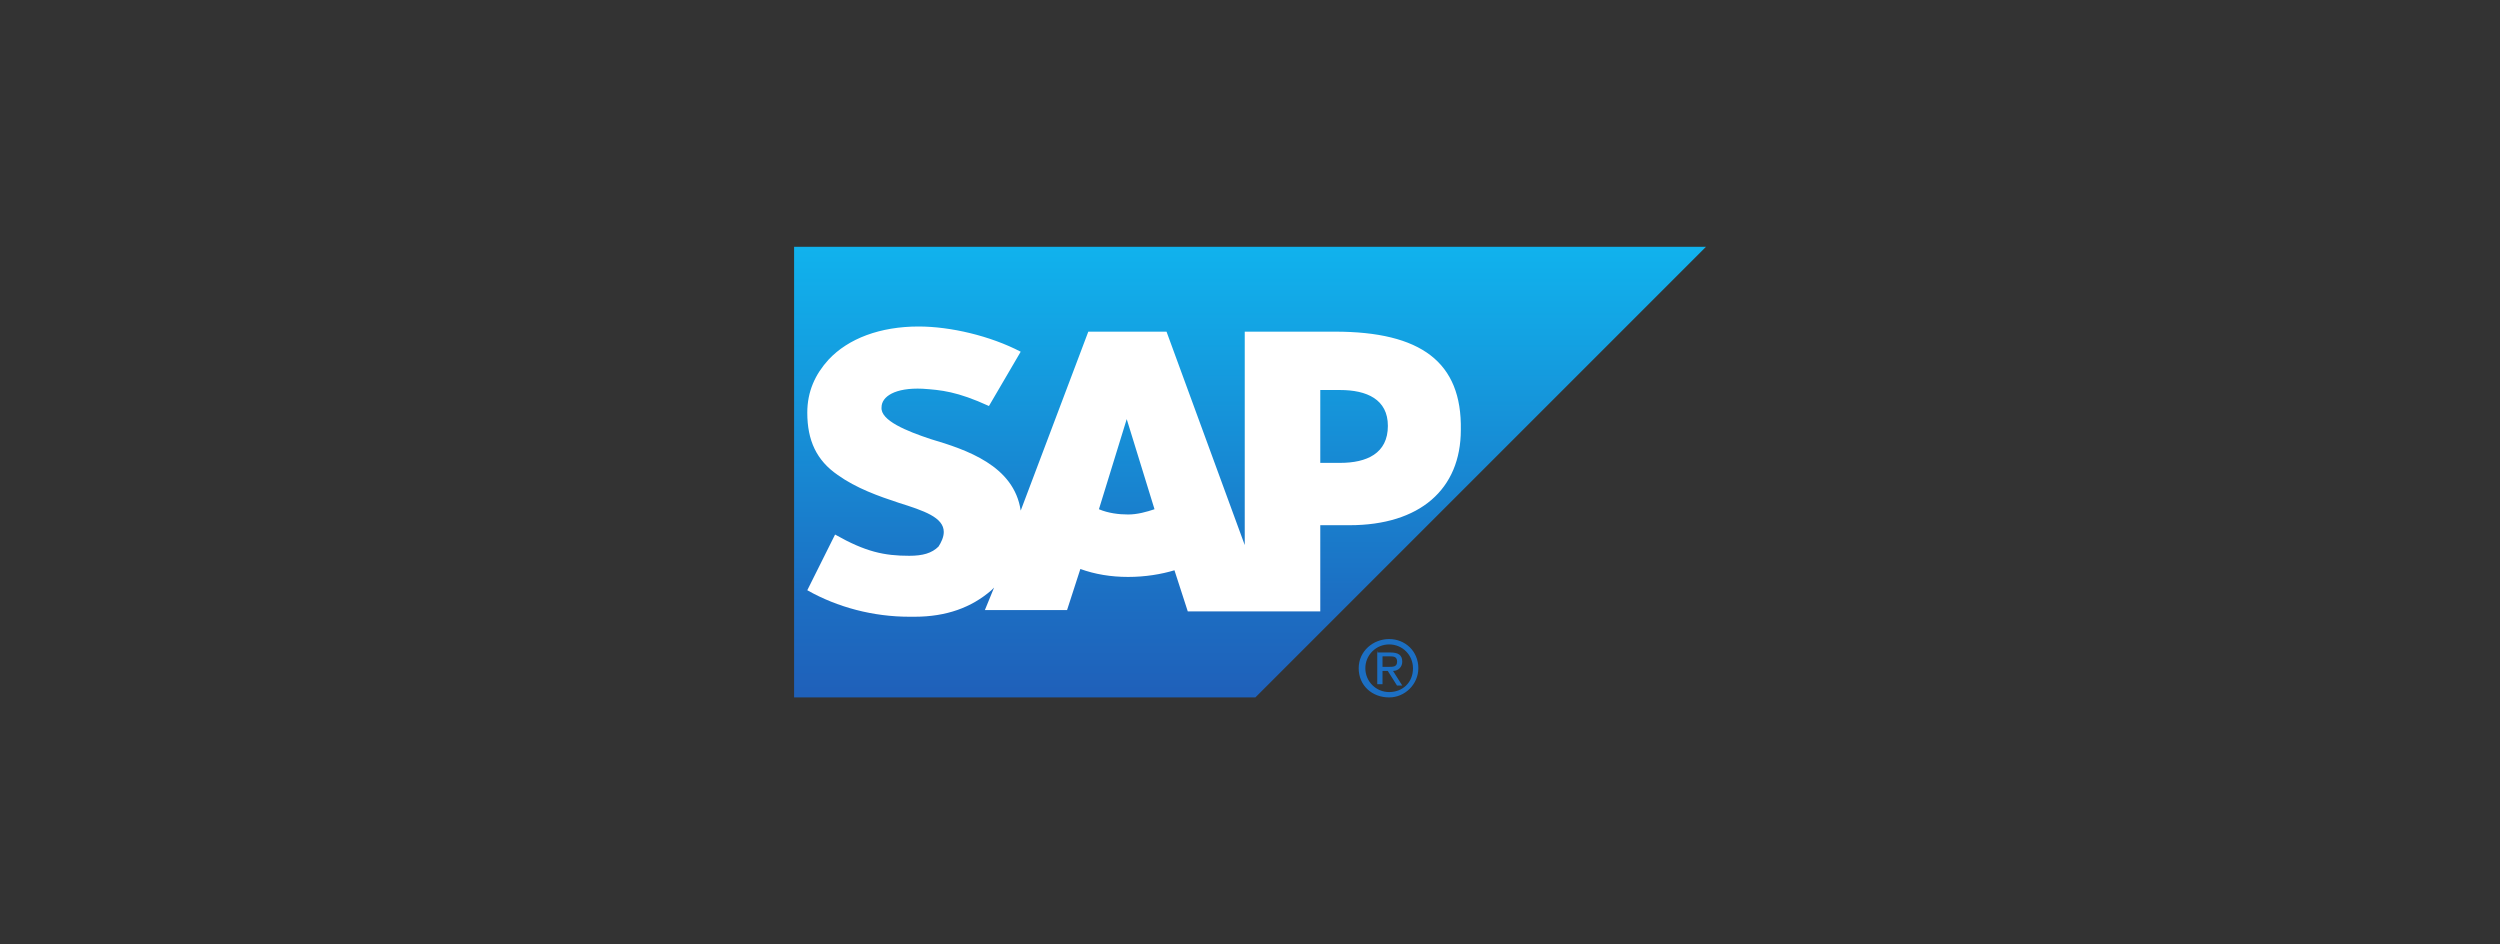 <?xml version="1.0" encoding="utf-8"?>
<!-- Generator: Adobe Illustrator 28.2.0, SVG Export Plug-In . SVG Version: 6.00 Build 0)  -->
<svg xmlns:sodipodi="http://inkscape.sourceforge.net/DTD/sodipodi-0.dtd" version="1.1" id="Layer_1" xmlns="http://www.w3.org/2000/svg" xmlns:xlink="http://www.w3.org/1999/xlink" x="0px" y="0px"
	 viewBox="0 0 233 88" style="enable-background:new 0 0 233 88;" xml:space="preserve">
<rect x="0" y="0" width="233" height="88" fill="#333333" stroke="none"/>
<style type="text/css">
	.st0{fill:url(#SVGID_1_);}
	.st1{fill:#1C6FC3;}
	.st2{fill-rule:evenodd;clip-rule:evenodd;fill:#FFFFFF;}
	.st3{fill-rule:evenodd;clip-rule:evenodd;fill:#010061;}
	.st4{fill:#24BEE5;}
	.st5{fill:#FFFFFF;}
</style>
<g>
	
		<linearGradient id="SVGID_1_" gradientUnits="userSpaceOnUse" x1="-738.379" y1="259.582" x2="-738.344" y2="259.582" gradientTransform="matrix(0 1179.356 1179.356 0 -306022.344 870834.875)">
		<stop  offset="0" style="stop-color:#10B5EF"/>
		<stop  offset="0.22" style="stop-color:#13A3E3"/>
		<stop  offset="0.794" style="stop-color:#1C6FC3"/>
		<stop  offset="1" style="stop-color:#1F61BA"/>
	</linearGradient>
	<path class="st0" d="M74.01,23v42h42.99l42-42H74.01L74.01,23z"/>
	<path class="st1" d="M128.36,60.68v3.09h0.49v-1.24h0.49l0.86,1.36h0.49l-0.86-1.36c0.49,0,0.86-0.37,0.86-0.86
		c0-0.62-0.37-0.86-1.11-0.86h-1.24V60.68z M128.85,61.17h0.62c0.37,0,0.74,0,0.74,0.49c0,0.49-0.37,0.49-0.74,0.49h-0.62V61.17z
		 M129.47,59.56c-1.48,0-2.84,1.11-2.84,2.72s1.24,2.72,2.84,2.72c1.48,0,2.72-1.24,2.72-2.72l0,0
		C132.19,60.68,130.95,59.56,129.47,59.56z M129.47,60.06c1.24,0,2.22,0.99,2.22,2.22c0,1.36-0.99,2.22-2.22,2.22
		s-2.22-0.99-2.22-2.22S128.24,60.06,129.47,60.06z"/>
	<path class="st2" d="M124.9,43.14h-1.85v-6.79h1.85c2.47,0,4.45,0.86,4.45,3.34C129.35,42.27,127.37,43.14,124.9,43.14
		 M105.14,47.95c-0.86,0-1.85-0.12-2.72-0.49l2.59-8.4l0,0l2.59,8.4C106.86,47.71,106,47.95,105.14,47.95 M124.41,30.91h-8.4v19.89
		l-7.29-19.89h-7.29l-6.3,16.68c-0.62-4.2-5.06-5.68-8.4-6.67c-2.22-0.74-4.69-1.73-4.57-2.96c0-0.99,1.24-1.85,3.83-1.73
		c1.73,0.12,3.21,0.25,6.18,1.61l2.96-5.06c-2.84-1.48-6.55-2.35-9.51-2.35l0,0c-3.58,0-6.55,1.11-8.4,3.09
		c-1.24,1.36-1.98,2.96-1.98,4.94c0,2.59,0.86,4.45,2.84,5.81c1.73,1.24,3.83,1.98,5.68,2.59c2.35,0.74,4.2,1.36,4.2,2.72
		c0,0.49-0.25,0.99-0.49,1.36c-0.62,0.62-1.48,0.86-2.72,0.86c-2.35,0-4.08-0.37-6.92-1.98l-2.59,5.19
		c2.84,1.61,6.18,2.47,9.51,2.47h0.49c2.96,0,5.31-0.86,7.16-2.47l0.25-0.25l-0.86,2.1h7.66l1.24-3.83
		c1.36,0.49,2.84,0.74,4.45,0.74c1.61,0,3.09-0.25,4.32-0.62l1.24,3.83h12.35v-8.03h2.72c6.55,0,10.38-3.34,10.38-8.89
		C136.26,33.75,132.44,30.91,124.41,30.91"/>
</g>
</svg>
